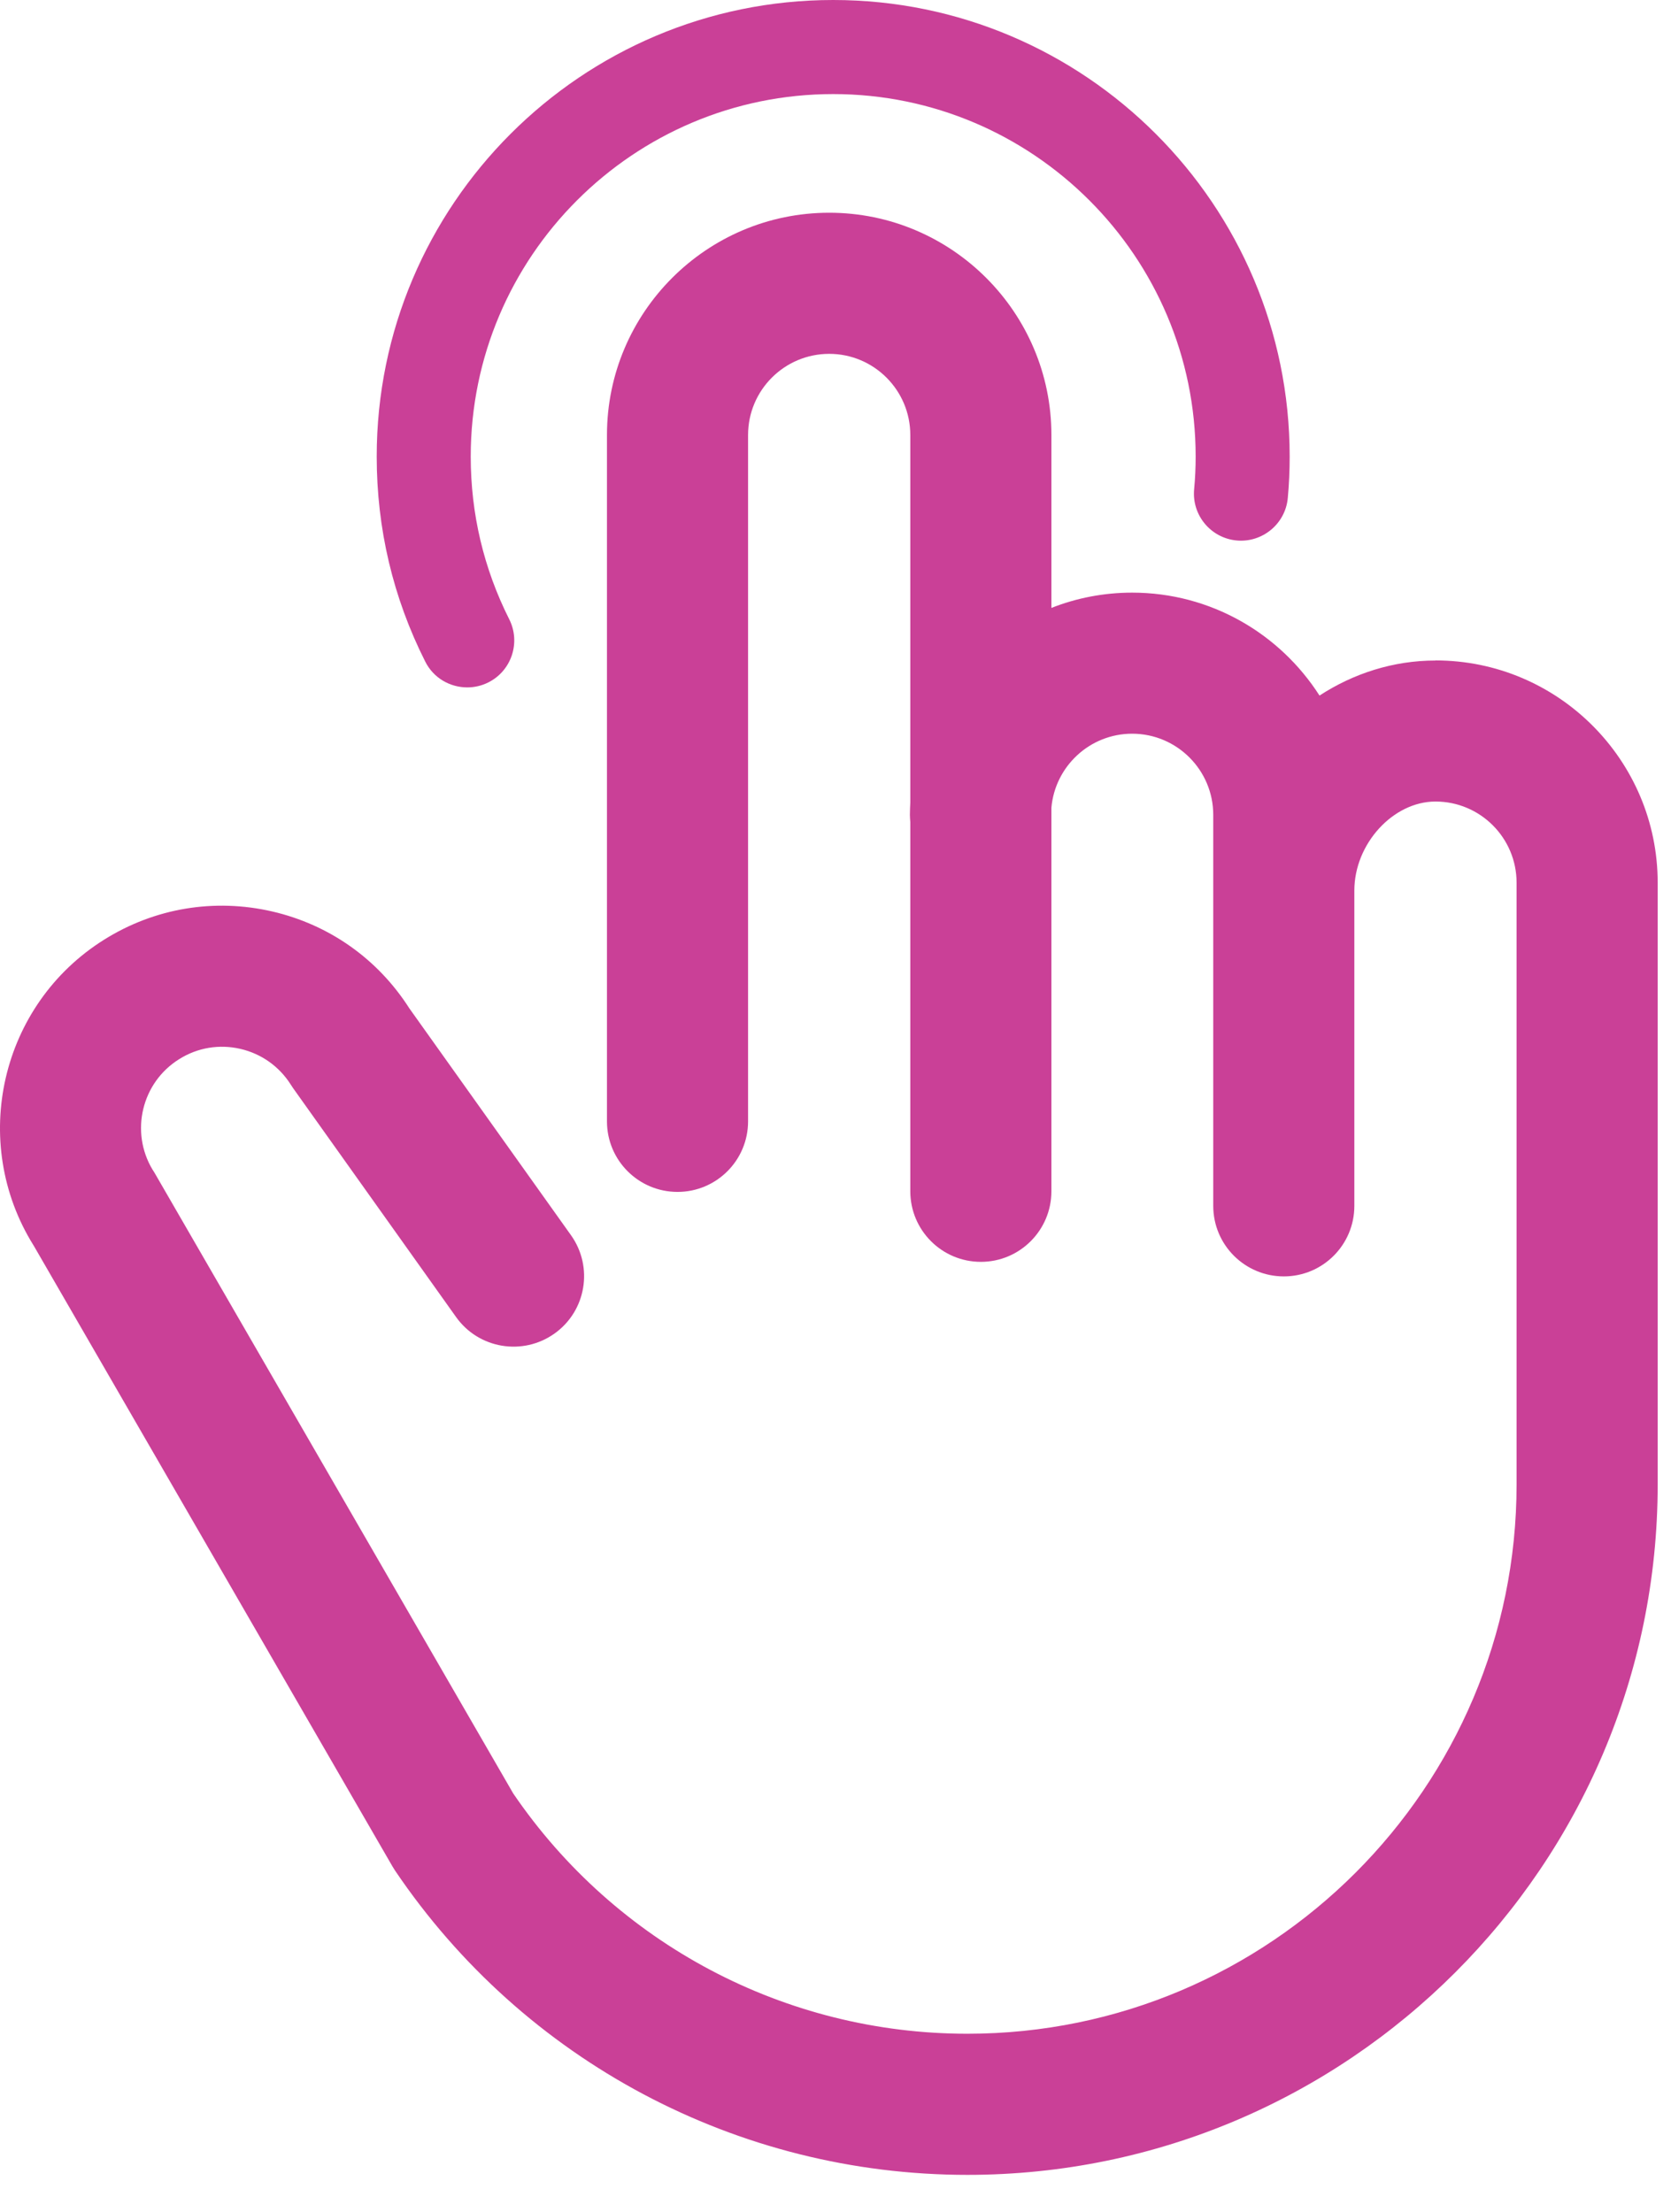 <svg xmlns="http://www.w3.org/2000/svg" width="34" height="45" viewBox="0 0 34 45" fill="none">
    <path d="M29.208 13.438C28.35 13.438 27.54 13.701 26.848 14.151C26.044 12.894 24.637 12.057 23.036 12.057C22.457 12.057 21.902 12.167 21.393 12.368V8.85C21.393 6.357 19.364 4.328 16.872 4.328C14.379 4.328 12.35 6.357 12.35 8.85V22.814C12.35 23.607 12.993 24.249 13.786 24.249C14.578 24.249 15.221 23.607 15.221 22.814V8.85C15.221 7.939 15.961 7.199 16.872 7.199C17.782 7.199 18.522 7.939 18.522 8.85V16.328C18.518 16.411 18.514 16.495 18.514 16.578C18.514 16.628 18.518 16.675 18.522 16.723V24.236C18.522 25.029 19.165 25.672 19.958 25.672C20.75 25.672 21.393 25.029 21.393 24.236V16.433C21.466 15.591 22.175 14.927 23.036 14.927C23.947 14.927 24.686 15.668 24.686 16.578V24.533C24.686 25.326 25.329 25.968 26.122 25.968C26.915 25.968 27.557 25.326 27.557 24.533V18.117C27.557 17.17 28.343 16.307 29.208 16.307C30.119 16.307 30.858 17.047 30.858 17.958V30.201C30.858 36.364 25.846 41.376 19.683 41.376C15.982 41.376 12.531 39.55 10.443 36.488L3.153 23.875C3.139 23.849 3.121 23.822 3.103 23.795C2.643 23.026 2.882 22.023 3.646 21.548C4.019 21.313 4.462 21.24 4.891 21.339C5.32 21.438 5.686 21.699 5.92 22.072C5.936 22.096 5.952 22.122 5.968 22.144L9.28 26.795C9.74 27.441 10.636 27.59 11.282 27.131C11.928 26.672 12.078 25.776 11.618 25.13L8.328 20.513C7.687 19.509 6.698 18.811 5.537 18.543C4.36 18.272 3.148 18.474 2.124 19.114C0.009 20.434 -0.635 23.23 0.686 25.343C0.689 25.35 0.694 25.356 0.698 25.363L7.985 37.971C8.003 38 8.02 38.029 8.038 38.056C10.657 41.933 15.011 44.247 19.683 44.247C27.428 44.247 33.729 37.946 33.729 30.201V17.958C33.729 15.465 31.701 13.436 29.208 13.436V13.438Z" fill="#CA4097"/>
    <path d="M9.508 13.985C9.653 13.985 9.8 13.952 9.937 13.883C10.409 13.646 10.599 13.07 10.361 12.598C9.842 11.566 9.578 10.453 9.578 9.288C9.578 5.222 12.886 1.914 16.953 1.914C21.02 1.914 24.328 5.222 24.328 9.288C24.328 9.512 24.318 9.737 24.297 9.957C24.249 10.483 24.639 10.949 25.165 10.996C25.688 11.043 26.157 10.655 26.203 10.129C26.229 9.851 26.241 9.569 26.241 9.288C26.241 4.167 22.074 0 16.953 0C11.832 0 7.665 4.167 7.665 9.288C7.665 10.754 7.996 12.158 8.652 13.459C8.819 13.794 9.157 13.985 9.508 13.985Z" fill="#CA4097"/>
</svg>